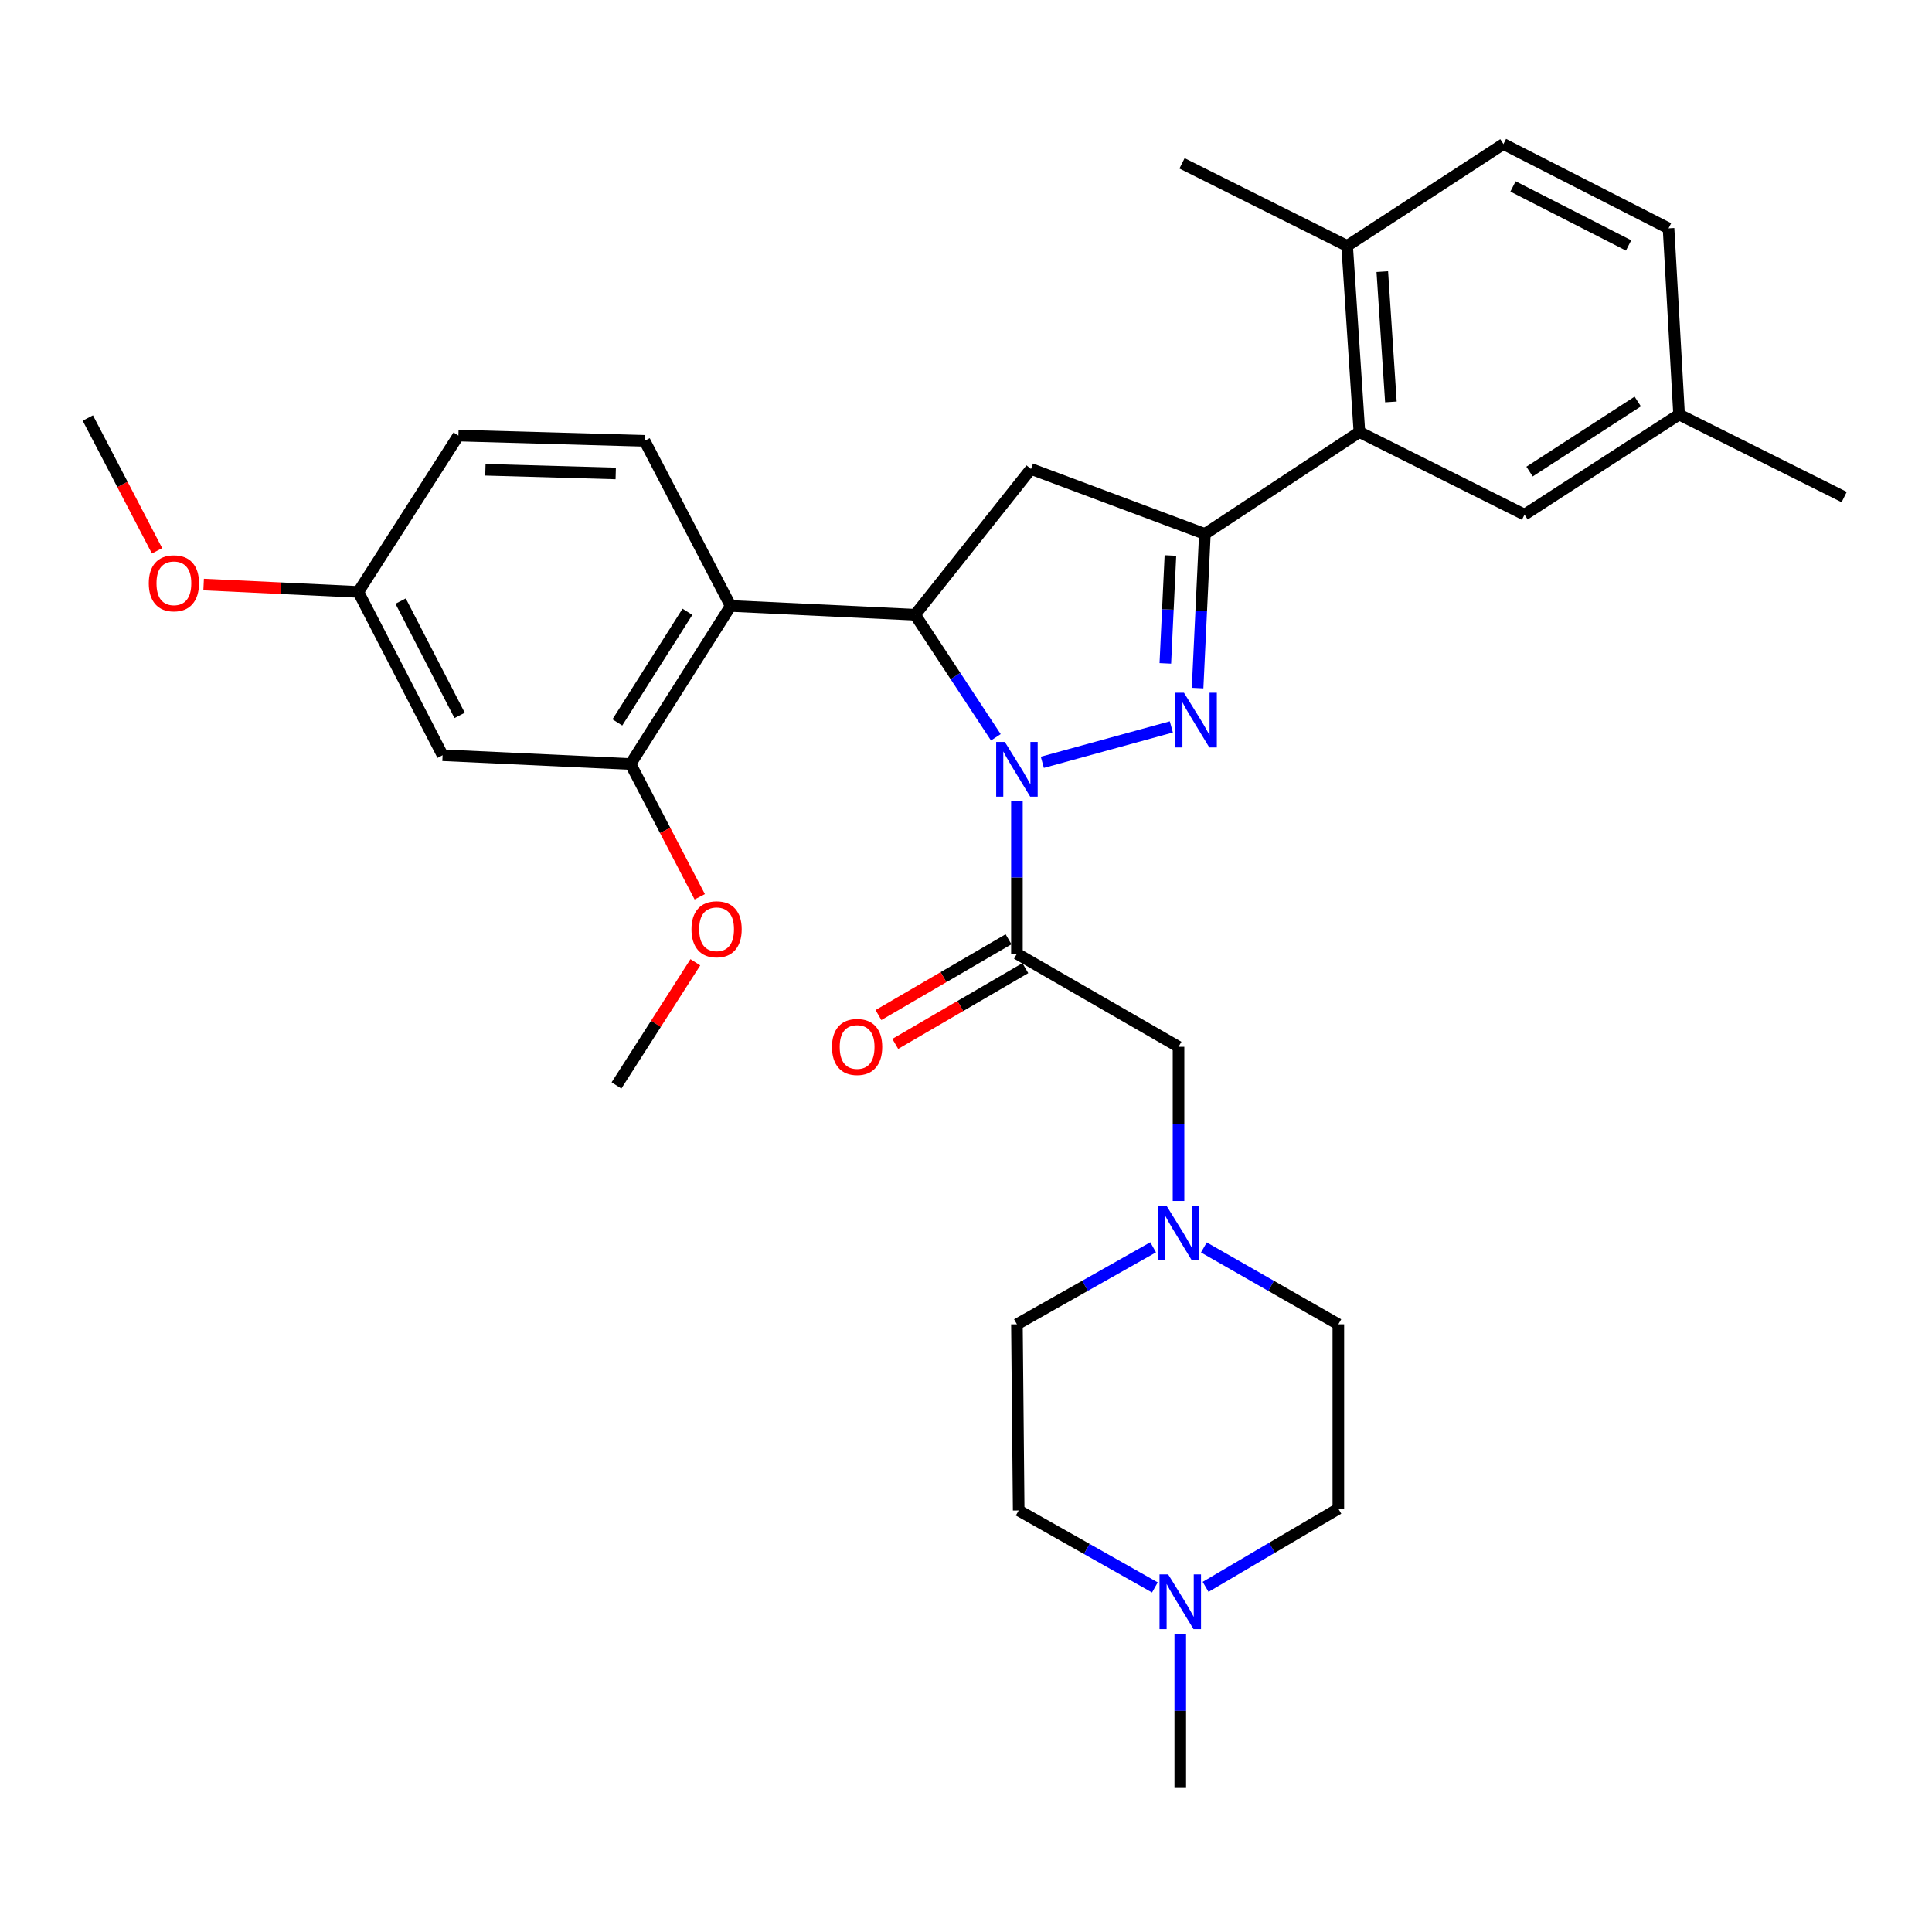 <?xml version='1.0' encoding='iso-8859-1'?>
<svg version='1.1' baseProfile='full'
              xmlns='http://www.w3.org/2000/svg'
                      xmlns:rdkit='http://www.rdkit.org/xml'
                      xmlns:xlink='http://www.w3.org/1999/xlink'
                  xml:space='preserve'
width='1000px' height='1000px' viewBox='0 0 1000 1000'>
<!-- END OF HEADER -->
<rect style='opacity:1.0;fill:#FFFFFF;stroke:none' width='1000' height='1000' x='0' y='0'> </rect>
<path class='bond-0' d='M 623.124,645.676 L 657.922,665.564' style='fill:none;fill-rule:evenodd;stroke:#0000FF;stroke-width:6px;stroke-linecap:butt;stroke-linejoin:miter;stroke-opacity:1' />
<path class='bond-0' d='M 657.922,665.564 L 692.721,685.452' style='fill:none;fill-rule:evenodd;stroke:#000000;stroke-width:6px;stroke-linecap:butt;stroke-linejoin:miter;stroke-opacity:1' />
<path class='bond-1' d='M 610.002,621.608 L 610.002,581.714' style='fill:none;fill-rule:evenodd;stroke:#0000FF;stroke-width:6px;stroke-linecap:butt;stroke-linejoin:miter;stroke-opacity:1' />
<path class='bond-1' d='M 610.002,581.714 L 610.002,541.821' style='fill:none;fill-rule:evenodd;stroke:#000000;stroke-width:6px;stroke-linecap:butt;stroke-linejoin:miter;stroke-opacity:1' />
<path class='bond-2' d='M 596.86,645.605 L 561.61,665.528' style='fill:none;fill-rule:evenodd;stroke:#0000FF;stroke-width:6px;stroke-linecap:butt;stroke-linejoin:miter;stroke-opacity:1' />
<path class='bond-2' d='M 561.61,665.528 L 526.36,685.452' style='fill:none;fill-rule:evenodd;stroke:#000000;stroke-width:6px;stroke-linecap:butt;stroke-linejoin:miter;stroke-opacity:1' />
<path class='bond-3' d='M 610.002,541.821 L 526.36,493.633' style='fill:none;fill-rule:evenodd;stroke:#000000;stroke-width:6px;stroke-linecap:butt;stroke-linejoin:miter;stroke-opacity:1' />
<path class='bond-4' d='M 522.01,486.165 L 488.347,505.776' style='fill:none;fill-rule:evenodd;stroke:#000000;stroke-width:6px;stroke-linecap:butt;stroke-linejoin:miter;stroke-opacity:1' />
<path class='bond-4' d='M 488.347,505.776 L 454.683,525.386' style='fill:none;fill-rule:evenodd;stroke:#FF0000;stroke-width:6px;stroke-linecap:butt;stroke-linejoin:miter;stroke-opacity:1' />
<path class='bond-4' d='M 530.71,501.101 L 497.047,520.711' style='fill:none;fill-rule:evenodd;stroke:#000000;stroke-width:6px;stroke-linecap:butt;stroke-linejoin:miter;stroke-opacity:1' />
<path class='bond-4' d='M 497.047,520.711 L 463.384,540.321' style='fill:none;fill-rule:evenodd;stroke:#FF0000;stroke-width:6px;stroke-linecap:butt;stroke-linejoin:miter;stroke-opacity:1' />
<path class='bond-5' d='M 526.36,493.633 L 526.36,454.18' style='fill:none;fill-rule:evenodd;stroke:#000000;stroke-width:6px;stroke-linecap:butt;stroke-linejoin:miter;stroke-opacity:1' />
<path class='bond-5' d='M 526.36,454.18 L 526.36,414.726' style='fill:none;fill-rule:evenodd;stroke:#0000FF;stroke-width:6px;stroke-linecap:butt;stroke-linejoin:miter;stroke-opacity:1' />
<path class='bond-6' d='M 527.272,781.817 L 562.518,801.733' style='fill:none;fill-rule:evenodd;stroke:#000000;stroke-width:6px;stroke-linecap:butt;stroke-linejoin:miter;stroke-opacity:1' />
<path class='bond-6' d='M 562.518,801.733 L 597.763,821.648' style='fill:none;fill-rule:evenodd;stroke:#0000FF;stroke-width:6px;stroke-linecap:butt;stroke-linejoin:miter;stroke-opacity:1' />
<path class='bond-7' d='M 527.272,781.817 L 526.36,685.452' style='fill:none;fill-rule:evenodd;stroke:#000000;stroke-width:6px;stroke-linecap:butt;stroke-linejoin:miter;stroke-opacity:1' />
<path class='bond-8' d='M 624.018,821.353 L 658.37,801.129' style='fill:none;fill-rule:evenodd;stroke:#0000FF;stroke-width:6px;stroke-linecap:butt;stroke-linejoin:miter;stroke-opacity:1' />
<path class='bond-8' d='M 658.37,801.129 L 692.721,780.905' style='fill:none;fill-rule:evenodd;stroke:#000000;stroke-width:6px;stroke-linecap:butt;stroke-linejoin:miter;stroke-opacity:1' />
<path class='bond-9' d='M 610.904,845.643 L 610.904,885.546' style='fill:none;fill-rule:evenodd;stroke:#0000FF;stroke-width:6px;stroke-linecap:butt;stroke-linejoin:miter;stroke-opacity:1' />
<path class='bond-9' d='M 610.904,885.546 L 610.904,925.449' style='fill:none;fill-rule:evenodd;stroke:#000000;stroke-width:6px;stroke-linecap:butt;stroke-linejoin:miter;stroke-opacity:1' />
<path class='bond-10' d='M 539.504,394.573 L 606.283,376.246' style='fill:none;fill-rule:evenodd;stroke:#0000FF;stroke-width:6px;stroke-linecap:butt;stroke-linejoin:miter;stroke-opacity:1' />
<path class='bond-11' d='M 515.449,381.625 L 494.545,349.906' style='fill:none;fill-rule:evenodd;stroke:#0000FF;stroke-width:6px;stroke-linecap:butt;stroke-linejoin:miter;stroke-opacity:1' />
<path class='bond-11' d='M 494.545,349.906 L 473.64,318.188' style='fill:none;fill-rule:evenodd;stroke:#000000;stroke-width:6px;stroke-linecap:butt;stroke-linejoin:miter;stroke-opacity:1' />
<path class='bond-12' d='M 619.869,356.16 L 621.753,316.264' style='fill:none;fill-rule:evenodd;stroke:#0000FF;stroke-width:6px;stroke-linecap:butt;stroke-linejoin:miter;stroke-opacity:1' />
<path class='bond-12' d='M 621.753,316.264 L 623.638,276.367' style='fill:none;fill-rule:evenodd;stroke:#000000;stroke-width:6px;stroke-linecap:butt;stroke-linejoin:miter;stroke-opacity:1' />
<path class='bond-12' d='M 603.168,343.376 L 604.487,315.448' style='fill:none;fill-rule:evenodd;stroke:#0000FF;stroke-width:6px;stroke-linecap:butt;stroke-linejoin:miter;stroke-opacity:1' />
<path class='bond-12' d='M 604.487,315.448 L 605.806,287.52' style='fill:none;fill-rule:evenodd;stroke:#000000;stroke-width:6px;stroke-linecap:butt;stroke-linejoin:miter;stroke-opacity:1' />
<path class='bond-13' d='M 623.638,276.367 L 703.63,223.637' style='fill:none;fill-rule:evenodd;stroke:#000000;stroke-width:6px;stroke-linecap:butt;stroke-linejoin:miter;stroke-opacity:1' />
<path class='bond-14' d='M 623.638,276.367 L 533.639,242.728' style='fill:none;fill-rule:evenodd;stroke:#000000;stroke-width:6px;stroke-linecap:butt;stroke-linejoin:miter;stroke-opacity:1' />
<path class='bond-15' d='M 533.639,242.728 L 473.64,318.188' style='fill:none;fill-rule:evenodd;stroke:#000000;stroke-width:6px;stroke-linecap:butt;stroke-linejoin:miter;stroke-opacity:1' />
<path class='bond-16' d='M 473.64,318.188 L 378.187,313.636' style='fill:none;fill-rule:evenodd;stroke:#000000;stroke-width:6px;stroke-linecap:butt;stroke-linejoin:miter;stroke-opacity:1' />
<path class='bond-17' d='M 778.178,74.551 L 863.634,118.187' style='fill:none;fill-rule:evenodd;stroke:#000000;stroke-width:6px;stroke-linecap:butt;stroke-linejoin:miter;stroke-opacity:1' />
<path class='bond-17' d='M 783.136,96.491 L 842.955,127.036' style='fill:none;fill-rule:evenodd;stroke:#000000;stroke-width:6px;stroke-linecap:butt;stroke-linejoin:miter;stroke-opacity:1' />
<path class='bond-18' d='M 778.178,74.551 L 697.273,127.272' style='fill:none;fill-rule:evenodd;stroke:#000000;stroke-width:6px;stroke-linecap:butt;stroke-linejoin:miter;stroke-opacity:1' />
<path class='bond-19' d='M 697.273,127.272 L 703.63,223.637' style='fill:none;fill-rule:evenodd;stroke:#000000;stroke-width:6px;stroke-linecap:butt;stroke-linejoin:miter;stroke-opacity:1' />
<path class='bond-19' d='M 715.475,140.589 L 719.925,208.044' style='fill:none;fill-rule:evenodd;stroke:#000000;stroke-width:6px;stroke-linecap:butt;stroke-linejoin:miter;stroke-opacity:1' />
<path class='bond-20' d='M 697.273,127.272 L 611.817,84.548' style='fill:none;fill-rule:evenodd;stroke:#000000;stroke-width:6px;stroke-linecap:butt;stroke-linejoin:miter;stroke-opacity:1' />
<path class='bond-21' d='M 326.369,395.453 L 378.187,313.636' style='fill:none;fill-rule:evenodd;stroke:#000000;stroke-width:6px;stroke-linecap:butt;stroke-linejoin:miter;stroke-opacity:1' />
<path class='bond-21' d='M 319.539,373.932 L 355.811,316.66' style='fill:none;fill-rule:evenodd;stroke:#000000;stroke-width:6px;stroke-linecap:butt;stroke-linejoin:miter;stroke-opacity:1' />
<path class='bond-22' d='M 326.369,395.453 L 229.092,390.911' style='fill:none;fill-rule:evenodd;stroke:#000000;stroke-width:6px;stroke-linecap:butt;stroke-linejoin:miter;stroke-opacity:1' />
<path class='bond-23' d='M 326.369,395.453 L 344.279,429.817' style='fill:none;fill-rule:evenodd;stroke:#000000;stroke-width:6px;stroke-linecap:butt;stroke-linejoin:miter;stroke-opacity:1' />
<path class='bond-23' d='M 344.279,429.817 L 362.189,464.18' style='fill:none;fill-rule:evenodd;stroke:#FF0000;stroke-width:6px;stroke-linecap:butt;stroke-linejoin:miter;stroke-opacity:1' />
<path class='bond-24' d='M 378.187,313.636 L 333.639,228.189' style='fill:none;fill-rule:evenodd;stroke:#000000;stroke-width:6px;stroke-linecap:butt;stroke-linejoin:miter;stroke-opacity:1' />
<path class='bond-25' d='M 229.092,390.911 L 185.456,306.366' style='fill:none;fill-rule:evenodd;stroke:#000000;stroke-width:6px;stroke-linecap:butt;stroke-linejoin:miter;stroke-opacity:1' />
<path class='bond-25' d='M 237.906,370.301 L 207.361,311.12' style='fill:none;fill-rule:evenodd;stroke:#000000;stroke-width:6px;stroke-linecap:butt;stroke-linejoin:miter;stroke-opacity:1' />
<path class='bond-26' d='M 333.639,228.189 L 237.273,225.462' style='fill:none;fill-rule:evenodd;stroke:#000000;stroke-width:6px;stroke-linecap:butt;stroke-linejoin:miter;stroke-opacity:1' />
<path class='bond-26' d='M 318.695,245.058 L 251.239,243.149' style='fill:none;fill-rule:evenodd;stroke:#000000;stroke-width:6px;stroke-linecap:butt;stroke-linejoin:miter;stroke-opacity:1' />
<path class='bond-27' d='M 185.456,306.366 L 237.273,225.462' style='fill:none;fill-rule:evenodd;stroke:#000000;stroke-width:6px;stroke-linecap:butt;stroke-linejoin:miter;stroke-opacity:1' />
<path class='bond-28' d='M 185.456,306.366 L 145.424,304.461' style='fill:none;fill-rule:evenodd;stroke:#000000;stroke-width:6px;stroke-linecap:butt;stroke-linejoin:miter;stroke-opacity:1' />
<path class='bond-28' d='M 145.424,304.461 L 105.392,302.556' style='fill:none;fill-rule:evenodd;stroke:#FF0000;stroke-width:6px;stroke-linecap:butt;stroke-linejoin:miter;stroke-opacity:1' />
<path class='bond-29' d='M 359.916,498.071 L 339.503,529.943' style='fill:none;fill-rule:evenodd;stroke:#FF0000;stroke-width:6px;stroke-linecap:butt;stroke-linejoin:miter;stroke-opacity:1' />
<path class='bond-29' d='M 339.503,529.943 L 319.09,561.814' style='fill:none;fill-rule:evenodd;stroke:#000000;stroke-width:6px;stroke-linecap:butt;stroke-linejoin:miter;stroke-opacity:1' />
<path class='bond-30' d='M 81.282,285.095 L 63.368,250.731' style='fill:none;fill-rule:evenodd;stroke:#FF0000;stroke-width:6px;stroke-linecap:butt;stroke-linejoin:miter;stroke-opacity:1' />
<path class='bond-30' d='M 63.368,250.731 L 45.455,216.368' style='fill:none;fill-rule:evenodd;stroke:#000000;stroke-width:6px;stroke-linecap:butt;stroke-linejoin:miter;stroke-opacity:1' />
<path class='bond-31' d='M 703.63,223.637 L 789.087,266.37' style='fill:none;fill-rule:evenodd;stroke:#000000;stroke-width:6px;stroke-linecap:butt;stroke-linejoin:miter;stroke-opacity:1' />
<path class='bond-32' d='M 789.087,266.37 L 869.089,214.562' style='fill:none;fill-rule:evenodd;stroke:#000000;stroke-width:6px;stroke-linecap:butt;stroke-linejoin:miter;stroke-opacity:1' />
<path class='bond-32' d='M 791.692,244.09 L 847.693,207.825' style='fill:none;fill-rule:evenodd;stroke:#000000;stroke-width:6px;stroke-linecap:butt;stroke-linejoin:miter;stroke-opacity:1' />
<path class='bond-33' d='M 863.634,118.187 L 869.089,214.562' style='fill:none;fill-rule:evenodd;stroke:#000000;stroke-width:6px;stroke-linecap:butt;stroke-linejoin:miter;stroke-opacity:1' />
<path class='bond-34' d='M 869.089,214.562 L 954.545,257.276' style='fill:none;fill-rule:evenodd;stroke:#000000;stroke-width:6px;stroke-linecap:butt;stroke-linejoin:miter;stroke-opacity:1' />
<path class='bond-35' d='M 692.721,780.905 L 692.721,685.452' style='fill:none;fill-rule:evenodd;stroke:#000000;stroke-width:6px;stroke-linecap:butt;stroke-linejoin:miter;stroke-opacity:1' />
<path  class='atom-0' d='M 603.742 624.017
L 613.022 639.017
Q 613.942 640.497, 615.422 643.177
Q 616.902 645.857, 616.982 646.017
L 616.982 624.017
L 620.742 624.017
L 620.742 652.337
L 616.862 652.337
L 606.902 635.937
Q 605.742 634.017, 604.502 631.817
Q 603.302 629.617, 602.942 628.937
L 602.942 652.337
L 599.262 652.337
L 599.262 624.017
L 603.742 624.017
' fill='#0000FF'/>
<path  class='atom-4' d='M 430.64 541.901
Q 430.64 535.101, 434 531.301
Q 437.36 527.501, 443.64 527.501
Q 449.92 527.501, 453.28 531.301
Q 456.64 535.101, 456.64 541.901
Q 456.64 548.781, 453.24 552.701
Q 449.84 556.581, 443.64 556.581
Q 437.4 556.581, 434 552.701
Q 430.64 548.821, 430.64 541.901
M 443.64 553.381
Q 447.96 553.381, 450.28 550.501
Q 452.64 547.581, 452.64 541.901
Q 452.64 536.341, 450.28 533.541
Q 447.96 530.701, 443.64 530.701
Q 439.32 530.701, 436.96 533.501
Q 434.64 536.301, 434.64 541.901
Q 434.64 547.621, 436.96 550.501
Q 439.32 553.381, 443.64 553.381
' fill='#FF0000'/>
<path  class='atom-5' d='M 604.644 814.913
L 613.924 829.913
Q 614.844 831.393, 616.324 834.073
Q 617.804 836.753, 617.884 836.913
L 617.884 814.913
L 621.644 814.913
L 621.644 843.233
L 617.764 843.233
L 607.804 826.833
Q 606.644 824.913, 605.404 822.713
Q 604.204 820.513, 603.844 819.833
L 603.844 843.233
L 600.164 843.233
L 600.164 814.913
L 604.644 814.913
' fill='#0000FF'/>
<path  class='atom-6' d='M 520.1 384.02
L 529.38 399.02
Q 530.3 400.5, 531.78 403.18
Q 533.26 405.86, 533.34 406.02
L 533.34 384.02
L 537.1 384.02
L 537.1 412.34
L 533.22 412.34
L 523.26 395.94
Q 522.1 394.02, 520.86 391.82
Q 519.66 389.62, 519.3 388.94
L 519.3 412.34
L 515.62 412.34
L 515.62 384.02
L 520.1 384.02
' fill='#0000FF'/>
<path  class='atom-7' d='M 612.826 358.572
L 622.106 373.572
Q 623.026 375.052, 624.506 377.732
Q 625.986 380.412, 626.066 380.572
L 626.066 358.572
L 629.826 358.572
L 629.826 386.892
L 625.946 386.892
L 615.986 370.492
Q 614.826 368.572, 613.586 366.372
Q 612.386 364.172, 612.026 363.492
L 612.026 386.892
L 608.346 386.892
L 608.346 358.572
L 612.826 358.572
' fill='#0000FF'/>
<path  class='atom-19' d='M 357.908 480.989
Q 357.908 474.189, 361.268 470.389
Q 364.628 466.589, 370.908 466.589
Q 377.188 466.589, 380.548 470.389
Q 383.908 474.189, 383.908 480.989
Q 383.908 487.869, 380.508 491.789
Q 377.108 495.669, 370.908 495.669
Q 364.668 495.669, 361.268 491.789
Q 357.908 487.909, 357.908 480.989
M 370.908 492.469
Q 375.228 492.469, 377.548 489.589
Q 379.908 486.669, 379.908 480.989
Q 379.908 475.429, 377.548 472.629
Q 375.228 469.789, 370.908 469.789
Q 366.588 469.789, 364.228 472.589
Q 361.908 475.389, 361.908 480.989
Q 361.908 486.709, 364.228 489.589
Q 366.588 492.469, 370.908 492.469
' fill='#FF0000'/>
<path  class='atom-20' d='M 77.003 301.904
Q 77.003 295.104, 80.363 291.304
Q 83.723 287.504, 90.003 287.504
Q 96.283 287.504, 99.643 291.304
Q 103.003 295.104, 103.003 301.904
Q 103.003 308.784, 99.603 312.704
Q 96.203 316.584, 90.003 316.584
Q 83.763 316.584, 80.363 312.704
Q 77.003 308.824, 77.003 301.904
M 90.003 313.384
Q 94.323 313.384, 96.643 310.504
Q 99.003 307.584, 99.003 301.904
Q 99.003 296.344, 96.643 293.544
Q 94.323 290.704, 90.003 290.704
Q 85.683 290.704, 83.323 293.504
Q 81.003 296.304, 81.003 301.904
Q 81.003 307.624, 83.323 310.504
Q 85.683 313.384, 90.003 313.384
' fill='#FF0000'/>
</svg>

